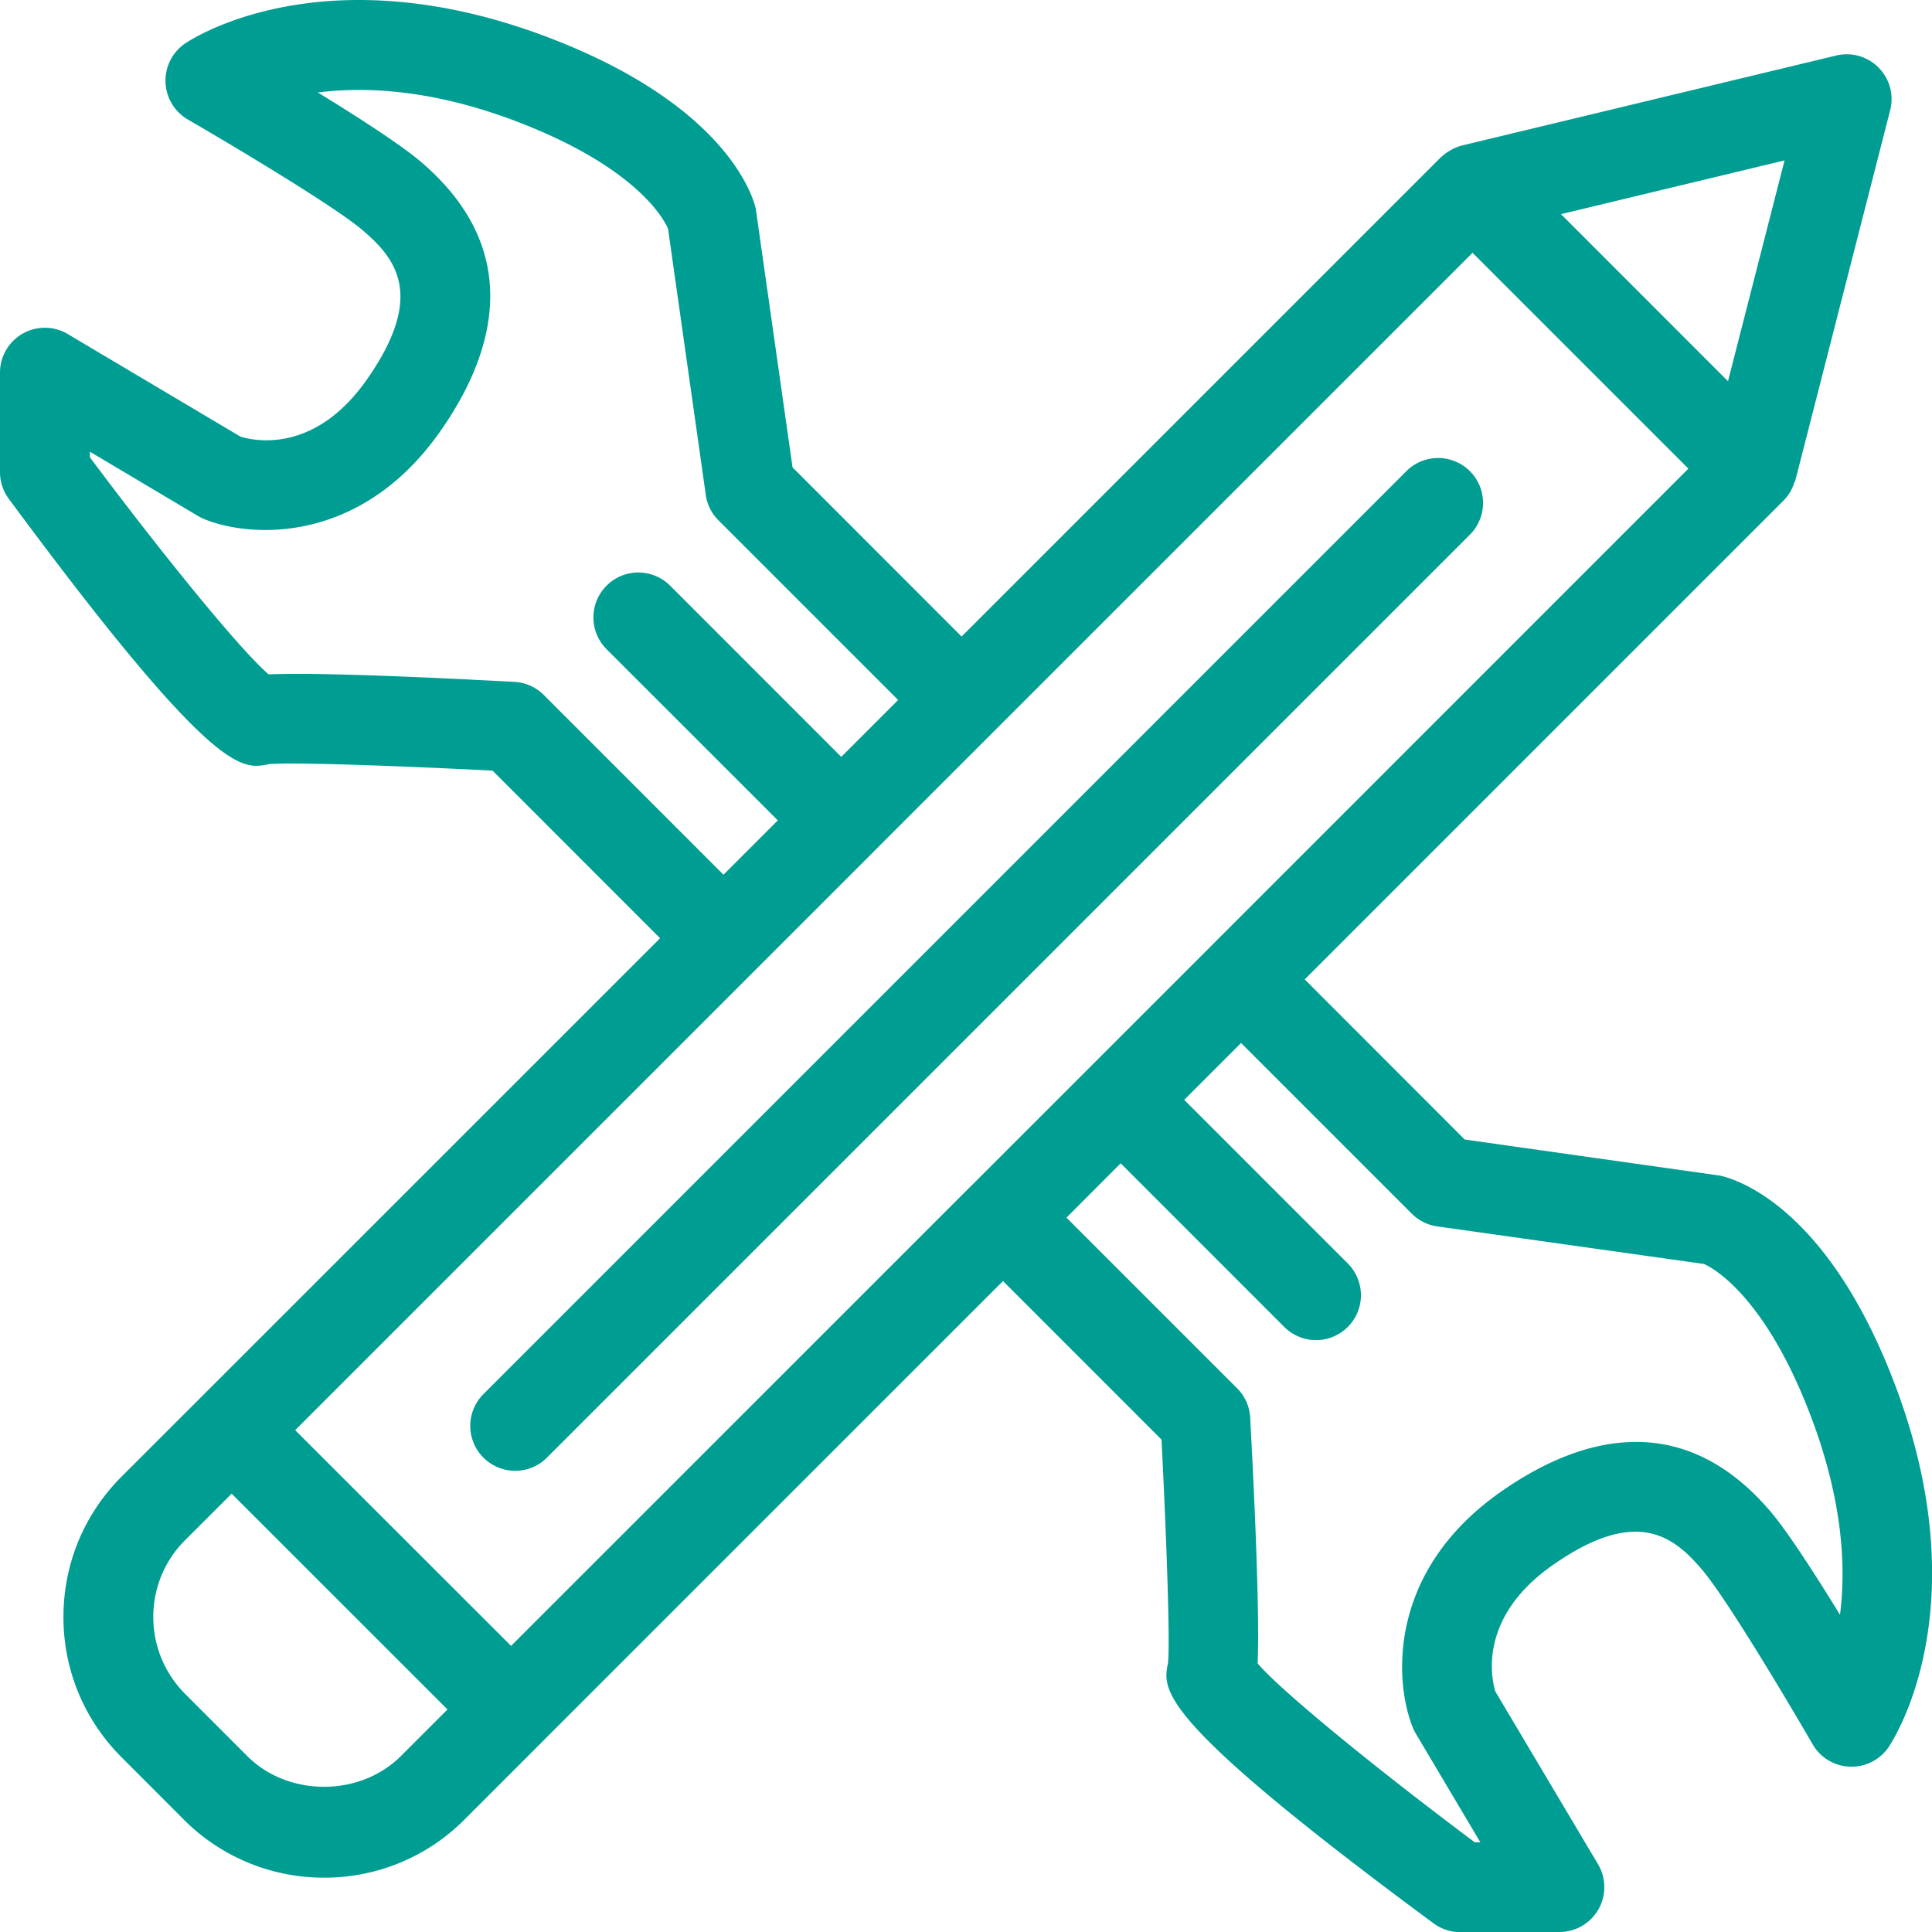 <svg width="32" height="32" viewBox="0 0 32 32" xmlns="http://www.w3.org/2000/svg"><path d="M23.294 7.804a.743.743 0 1 1 1.052 1.052L9.058 24.144a.739.739 0 0 1-.526.217.744.744 0 0 1-.525-1.27L23.294 7.804zM4.437 12.66c-.438.087-.906.181-4.292-4.399A.744.744 0 0 1 0 7.818V6.175a.743.743 0 0 1 1.124-.641l2.859 1.698c.226.07 1.225.288 2.088-.938.983-1.396.485-2.01-.059-2.476-.481-.412-2.257-1.466-2.9-1.838a.745.745 0 0 1-.05-1.257C3.152.66 5.365-.817 9.137.641c2.93 1.133 3.344 2.647 3.381 2.817l.609 4.283 2.8 2.802 7.936-7.936.006-.005c.007-.008.017-.013.025-.02a.55.55 0 0 1 .1-.074.746.746 0 0 1 .22-.098L30.412.92a.743.743 0 0 1 .894.91l-1.567 6.117c-.006.023-.019.043-.027.065a.717.717 0 0 1-.166.274l-.002.002-7.934 7.934 2.65 2.652 4.228.598c.225.048 1.74.462 2.871 3.39 1.46 3.773-.017 5.985-.08 6.079a.744.744 0 0 1-1.256-.05c-.372-.644-1.427-2.422-1.84-2.902-.465-.543-1.08-1.04-2.475-.059-1.231.868-1.004 1.878-.94 2.087l1.7 2.86a.743.743 0 0 1-.64 1.123l-1.643.002a.739.739 0 0 1-.443-.147c-4.581-3.385-4.488-3.853-4.397-4.306.038-.284-.022-2.058-.107-3.705l-2.625-2.626-7.619 7.618-.001.003-.003.002-1.295 1.295a3.266 3.266 0 0 1-2.327.964 3.27 3.27 0 0 1-2.325-.963l-1.028-1.03a3.267 3.267 0 0 1-.964-2.325c0-.88.343-1.705.964-2.326l1.293-1.292.002-.004.005-.003 7.618-7.617-2.775-2.776c-1.648-.084-3.423-.145-3.72-.105zm-.342 16.426c.679.679 1.867.679 2.547-.002l.77-.77-3.575-3.574-.77.769a1.79 1.79 0 0 0-.528 1.274c0 .48.188.932.527 1.273l1.029 1.03zm19.288-8.984l-2.827-2.827-.942.942 2.719 2.719a.744.744 0 0 1-1.052 1.052l-2.719-2.72-.898.9 2.827 2.827c.13.13.207.302.216.486.067 1.233.16 3.243.123 4.07.423.494 2.094 1.841 3.598 2.964l.091-.001-1.068-1.799a.785.785 0 0 1-.05-.1c-.312-.776-.414-2.59 1.449-3.9 1.195-.841 2.938-1.47 4.463.306.289.336.753 1.057 1.163 1.725.102-.788.05-1.912-.505-3.347-.811-2.1-1.742-2.461-1.75-2.464l-4.416-.622a.745.745 0 0 1-.422-.211zm-3.352-4.405l7.934-7.935-3.575-3.575-9.922 9.921-.006.009-.008.006-9.565 9.565 3.576 3.573 7.62-7.619v-.001h.002l3.944-3.943v-.001zm9.527-13.04l-3.703.89 2.766 2.767.937-3.657zM1.488 7.482v.091C2.61 9.077 3.957 10.747 4.45 11.17c.827-.038 2.837.058 4.07.124.184.01.357.087.487.217l2.976 2.977.9-.9-2.836-2.835A.744.744 0 0 1 11.099 9.7l2.835 2.836.942-.942L11.9 8.618a.74.74 0 0 1-.21-.421l-.625-4.408c-.064-.15-.505-1.002-2.463-1.76-1.42-.549-2.544-.598-3.337-.497.665.408 1.381.869 1.716 1.156 1.777 1.524 1.148 3.269.306 4.463-1.311 1.863-3.125 1.763-3.9 1.449a.982.982 0 0 1-.101-.05L1.488 7.481z" fill="#009D92" fill-rule="evenodd"/></svg>